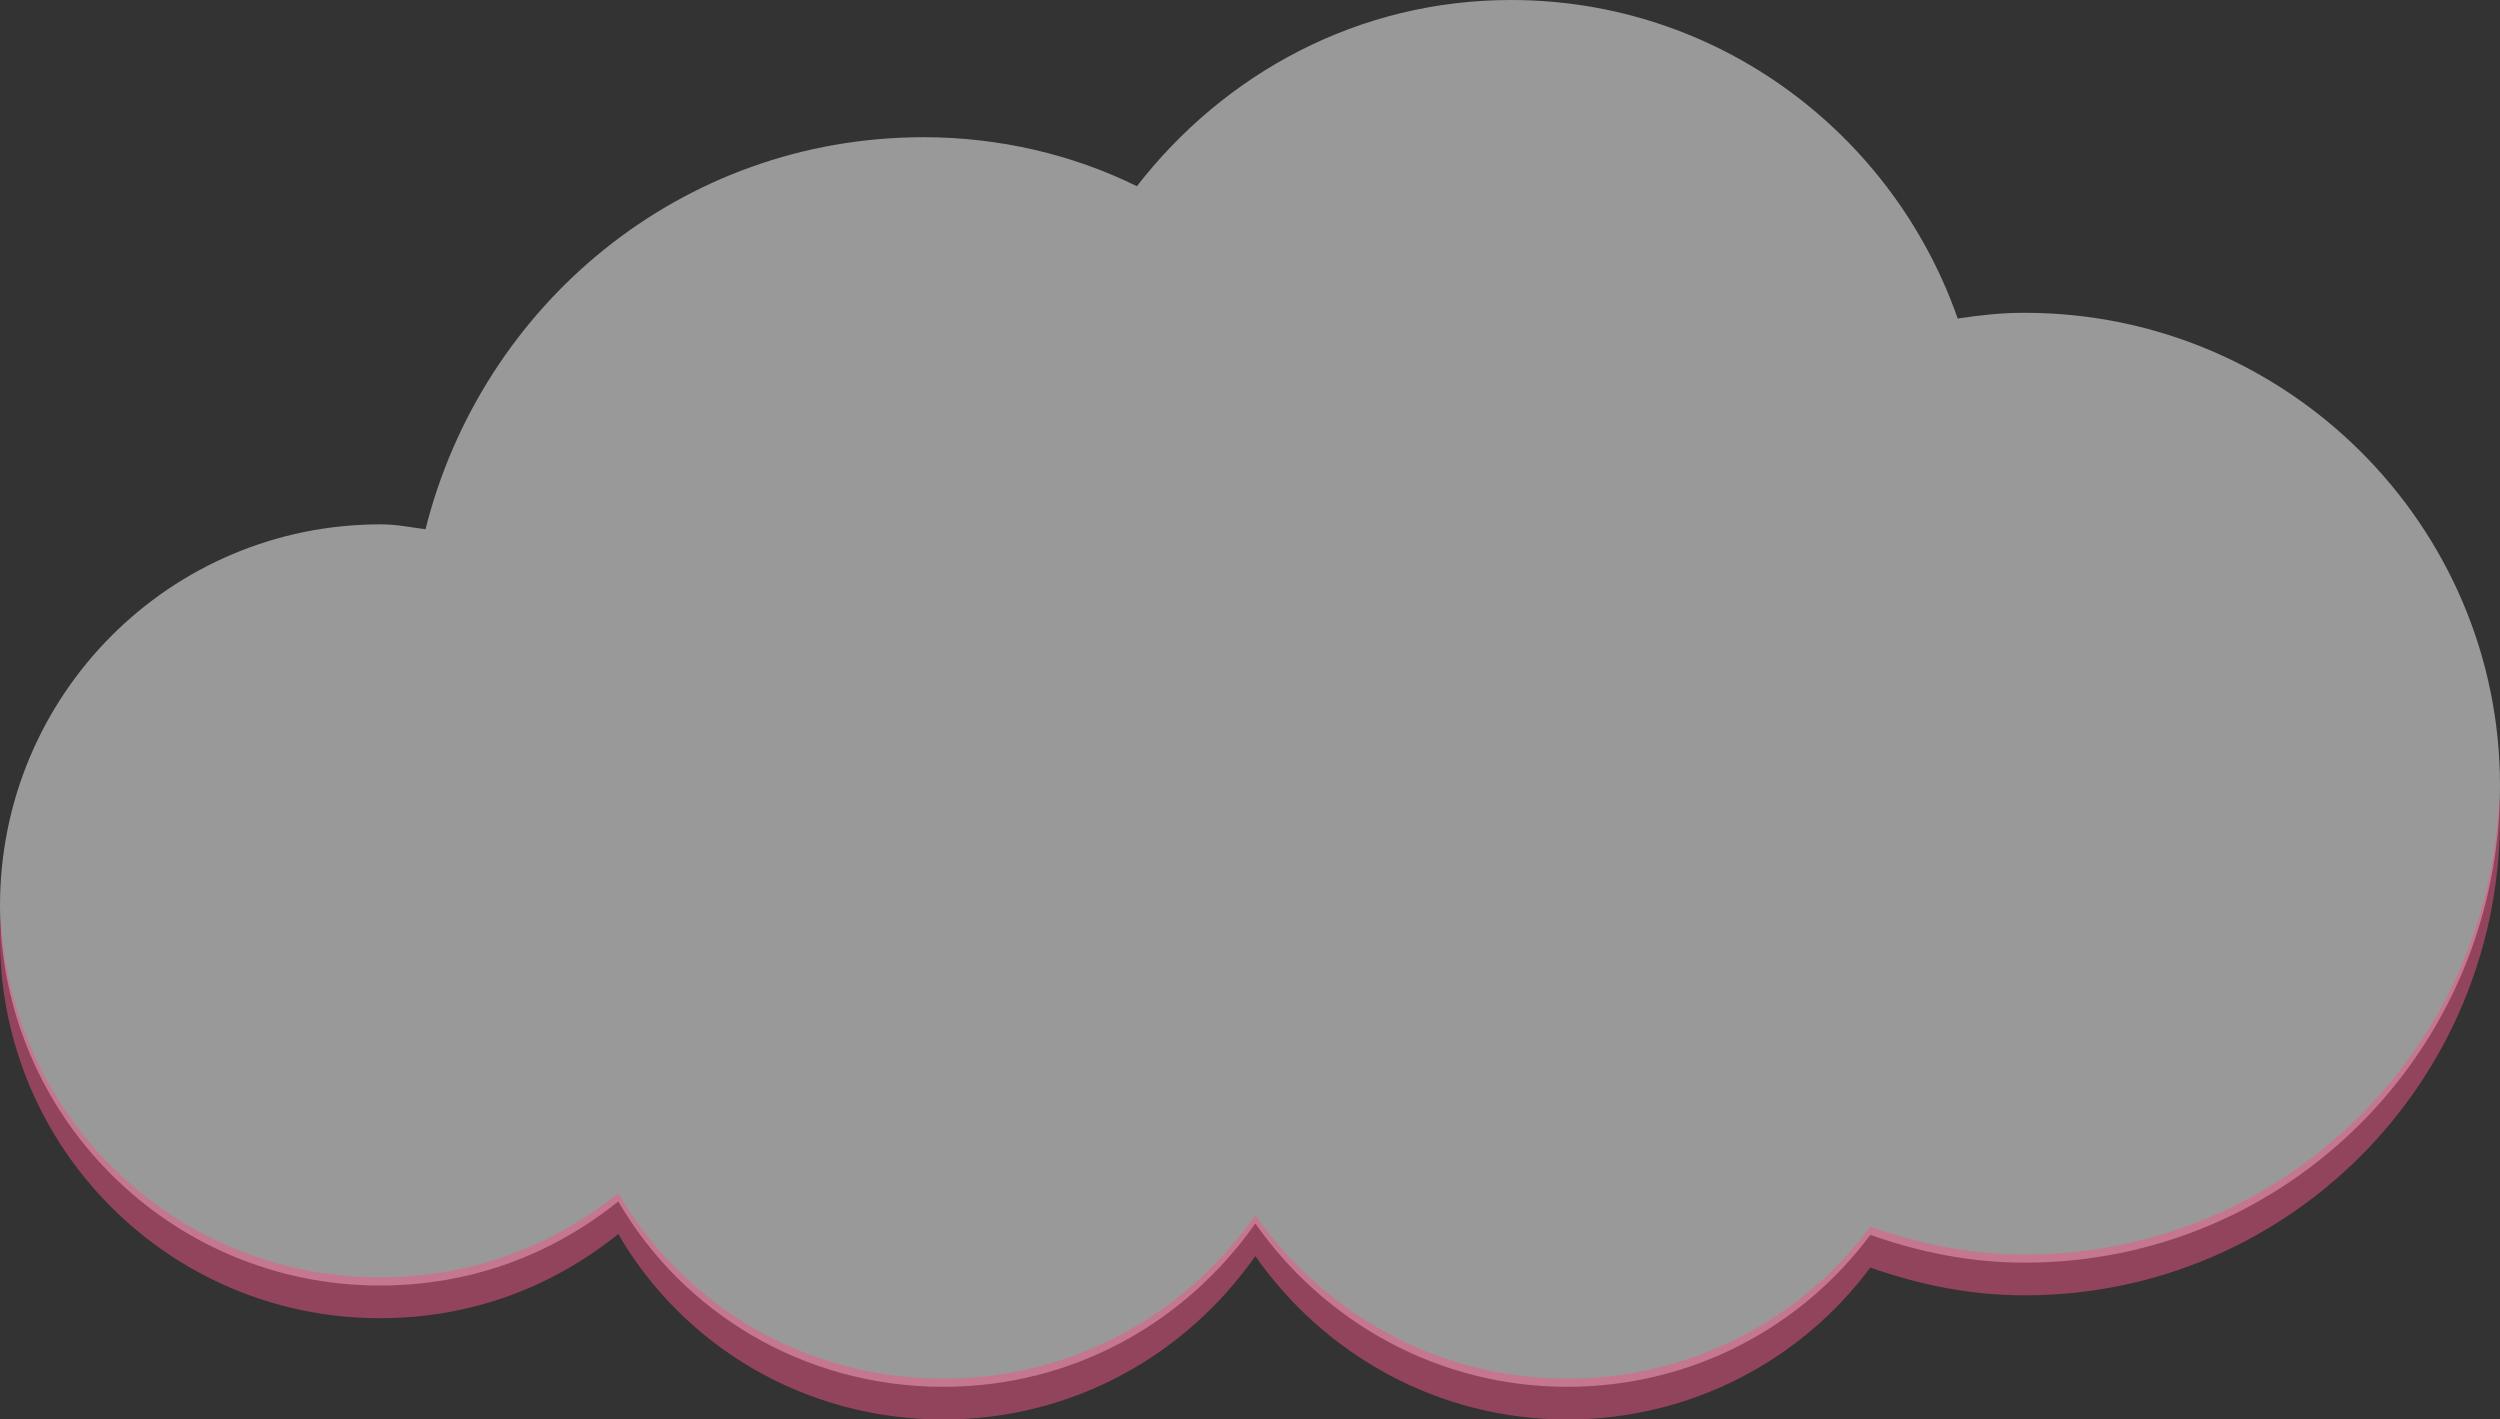 <?xml version="1.0" encoding="utf-8"?>
<!-- Generator: Adobe Illustrator 23.0.1, SVG Export Plug-In . SVG Version: 6.00 Build 0)  -->
<svg version="1.1" id="レイヤー_1" xmlns="http://www.w3.org/2000/svg" xmlns:xlink="http://www.w3.org/1999/xlink" x="0px"
	 y="0px" viewBox="0 0 306.1 173.8" style="enable-background:new 0 0 306.1 173.8;" xml:space="preserve">
<rect x="0" y="0" width="306.1" height="173.8" fill="#333333" stroke="none"/>
<style type="text/css">
	.st0{opacity:0.5;fill:#FFFFFF;enable-background:new    ;}
	.st1{opacity:0.5;fill:#F25688;enable-background:new    ;}
</style>
<path class="st0" d="M46.6,64.2c2.1,0,3.8,0.4,5.5,0.6c6.9-27.5,31.3-48,61-48c9.2,0,18.2,2.1,26.1,6C149.9,9,166.3,0,185,0
	c25.4,0,46.8,16.4,54.7,39c2.7-0.4,5.2-0.7,8.2-0.7c32.1,0,58.2,26,58.2,57.9c0,32.3-26,58.4-58.2,58.4c-6.7,0-12.9-1.3-18.9-3.4
	c-8.4,11.3-21.9,18.6-37.1,18.6c-15.8,0-29.7-7.9-38.2-20c-8.5,12.1-22.3,20-38.2,20c-17.1,0-31.9-9.1-39.8-22.7
	c-8.1,6.5-18,10.3-29.2,10.3C20.8,157.4,0,136.6,0,110.9C0,85.1,20.8,64.2,46.6,64.2z"/>
<path class="st1" d="M247.9,153.6c-6.7,0-12.9-1.3-18.9-3.4c-8.4,11.3-21.9,18.6-37.1,18.6c-15.8,0-29.7-7.9-38.2-20
	c-8.5,12.1-22.3,20-38.2,20c-17.1,0-31.9-9.1-39.8-22.7c-8.1,6.5-18,10.3-29.2,10.3c-24.9,0-45.1-19.5-46.4-44
	c0,0.8-0.1,1.7-0.1,2.5c0,25.7,20.8,46.5,46.5,46.5c11.2,0,21.1-3.8,29.2-10.3c7.9,13.6,22.7,22.7,39.8,22.7
	c15.9,0,29.7-7.9,38.2-20c8.5,12.1,22.4,20,38.2,20c15.2,0,28.7-7.3,37.1-18.6c6,2.1,12.2,3.4,18.9,3.4c32.2,0,58.2-26.1,58.2-58.4
	c0-0.8,0-1.7-0.1-2.5C304.7,128.8,279.3,153.6,247.9,153.6z"/>
</svg>

